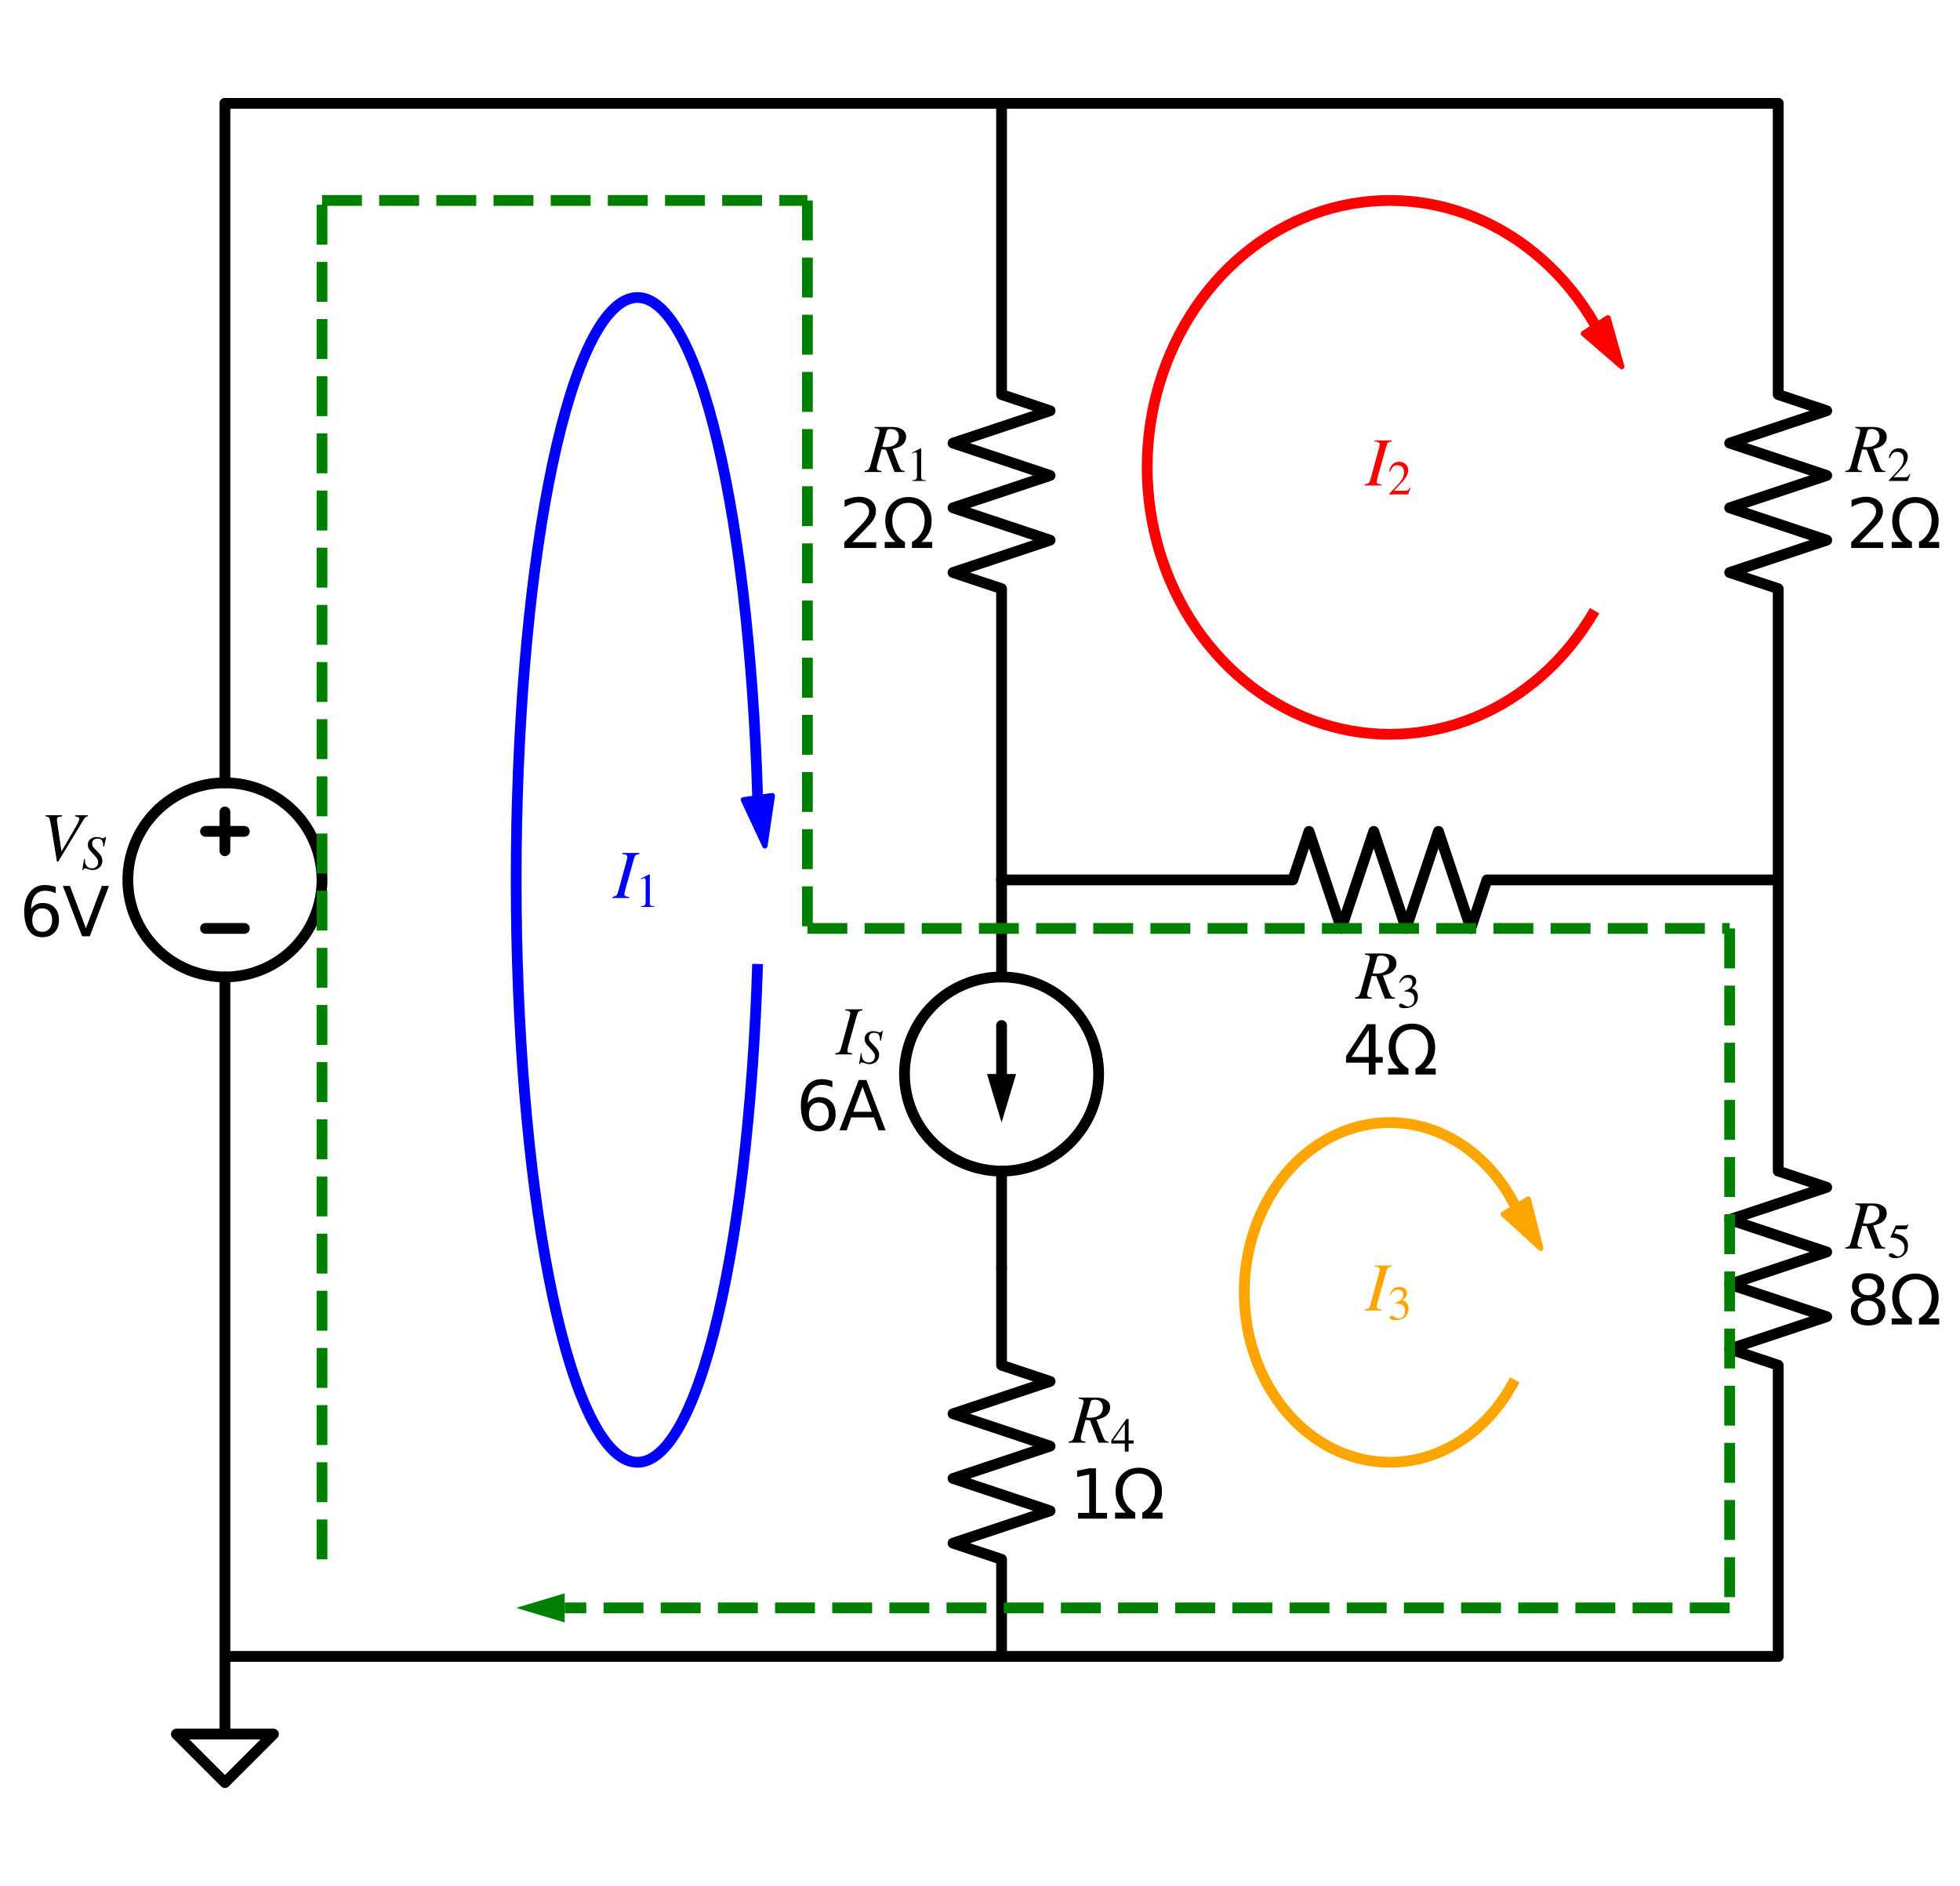 <?xml version="1.0" encoding="utf-8" standalone="no"?>
<!DOCTYPE svg PUBLIC "-//W3C//DTD SVG 1.1//EN"
  "http://www.w3.org/Graphics/SVG/1.1/DTD/svg11.dtd">
<svg xmlns:xlink="http://www.w3.org/1999/xlink" width="363.41pt" height="349.74pt" viewBox="0 0 363.41 349.74" xmlns="http://www.w3.org/2000/svg" version="1.1">
 <defs>
  <style type="text/css">*{stroke-linejoin: round; stroke-linecap: butt}</style>
 </defs>
 <g id="figure_1">
  <g id="patch_1">
   <path d="M 0 349.74 
L 363.41 349.74 
L 363.41 0 
L 0 0 
L 0 349.74 
z
" style="fill: none"/>
  </g>
  <g id="axes_1">
   <g id="patch_2">
    <path d="M 41.704 181.17 
C 46.478 181.17 51.056 179.273 54.432 175.898 
C 57.807 172.522 59.704 167.944 59.704 163.17 
C 59.704 158.396 57.807 153.818 54.432 150.442 
C 51.056 147.067 46.478 145.17 41.704 145.17 
C 36.93 145.17 32.351 147.067 28.976 150.442 
C 25.601 153.818 23.704 158.396 23.704 163.17 
C 23.704 167.944 25.601 172.522 28.976 175.898 
C 32.351 179.273 36.93 181.17 41.704 181.17 
L 41.704 181.17 
z
" clip-path="url(#p135ee05e0f)" style="fill: none; stroke: #000000; stroke-width: 2; stroke-linejoin: miter"/>
   </g>
   <g id="patch_3">
    <path d="M 185.704 217.17 
C 190.478 217.17 195.056 215.273 198.432 211.898 
C 201.807 208.522 203.704 203.944 203.704 199.17 
C 203.704 194.396 201.807 189.818 198.432 186.442 
C 195.056 183.067 190.478 181.17 185.704 181.17 
C 180.93 181.17 176.351 183.067 172.976 186.442 
C 169.601 189.818 167.704 194.396 167.704 199.17 
C 167.704 203.944 169.601 208.522 172.976 211.898 
C 176.351 215.273 180.93 217.17 185.704 217.17 
L 185.704 217.17 
z
" clip-path="url(#p135ee05e0f)" style="fill: none; stroke: #000000; stroke-width: 2; stroke-linejoin: miter"/>
   </g>
   <g id="patch_4">
    <path d="M 140.468 147.58 
C 140.062 134.197 139.135 121.299 137.736 109.559 
C 136.337 97.818 134.492 87.442 132.295 78.972 
C 130.098 70.502 127.59 64.088 124.9 60.063 
C 122.21 56.038 119.386 54.474 116.576 55.453 
C 113.765 56.432 111.018 59.936 108.478 65.782 
C 105.937 71.629 103.647 79.714 101.728 89.617 
C 99.809 99.521 98.295 111.067 97.264 123.654 
C 96.233 136.24 95.704 149.645 95.704 163.17 
C 95.704 176.695 96.233 190.1 97.264 202.686 
C 98.295 215.273 99.809 226.819 101.728 236.723 
C 103.647 246.626 105.937 254.711 108.478 260.558 
C 111.018 266.404 113.765 269.908 116.576 270.887 
C 119.386 271.866 122.21 270.302 124.9 266.277 
C 127.59 262.252 130.098 255.838 132.295 247.368 
C 134.492 238.898 136.337 228.522 137.736 216.781 
C 139.135 205.041 140.062 192.143 140.468 178.76 
" clip-path="url(#p135ee05e0f)" style="fill: none; stroke: #0000ff; stroke-width: 2; stroke-linejoin: miter"/>
   </g>
   <g id="patch_5">
    <path d="M 141.819 156.842 
L 137.849 148.326 
L 140.502 147.939 
L 140.45 147.583 
L 140.486 147.578 
L 140.538 147.934 
L 143.192 147.547 
z
" clip-path="url(#p135ee05e0f)" style="fill: #0000ff; stroke: #0000ff; stroke-linejoin: miter"/>
   </g>
   <g id="patch_6">
    <path d="M 295.665 60.089 
C 293.067 55.6 289.828 51.6 286.073 48.245 
C 282.317 44.89 278.094 42.223 273.567 40.347 
C 269.039 38.471 264.266 37.411 259.432 37.207 
C 254.597 37.002 249.765 37.657 245.12 39.145 
C 240.475 40.633 236.078 42.936 232.1 45.964 
C 228.121 48.992 224.612 52.706 221.709 56.963 
C 218.805 61.22 216.545 65.964 215.014 71.012 
C 213.484 76.061 212.704 81.348 212.704 86.67 
C 212.704 91.992 213.484 97.279 215.014 102.328 
C 216.545 107.376 218.805 112.12 221.709 116.377 
C 224.612 120.634 228.121 124.348 232.1 127.376 
C 236.078 130.404 240.475 132.707 245.12 134.195 
C 249.765 135.683 254.597 136.338 259.432 136.133 
C 264.266 135.929 269.039 134.869 273.567 132.993 
C 278.094 131.117 282.317 128.45 286.073 125.095 
C 289.828 121.74 293.067 117.74 295.665 113.251 
" clip-path="url(#p135ee05e0f)" style="fill: none; stroke: #ff0000; stroke-width: 2; stroke-linejoin: miter"/>
   </g>
   <g id="patch_7">
    <path d="M 300.692 67.985 
L 293.581 61.843 
L 295.844 60.402 
L 295.65 60.099 
L 295.681 60.079 
L 295.874 60.383 
L 298.136 58.943 
z
" clip-path="url(#p135ee05e0f)" style="fill: #ff0000; stroke: #ff0000; stroke-linejoin: miter"/>
   </g>
   <g id="patch_8">
    <path d="M 280.854 223.46 
C 279.345 220.526 277.436 217.899 275.203 215.682 
C 272.97 213.464 270.442 211.686 267.718 210.417 
C 264.995 209.148 262.112 208.405 259.184 208.217 
C 256.256 208.03 253.321 208.4 250.495 209.314 
C 247.669 210.227 244.989 211.672 242.561 213.59 
C 240.133 215.509 237.989 217.877 236.214 220.6 
C 234.439 223.323 233.055 226.366 232.118 229.608 
C 231.182 232.85 230.704 236.249 230.704 239.67 
C 230.704 243.091 231.182 246.49 232.118 249.732 
C 233.055 252.974 234.439 256.017 236.214 258.74 
C 237.989 261.463 240.133 263.831 242.561 265.75 
C 244.989 267.668 247.669 269.113 250.495 270.026 
C 253.321 270.94 256.256 271.31 259.184 271.123 
C 262.112 270.935 264.995 270.192 267.718 268.923 
C 270.442 267.654 272.97 265.876 275.203 263.658 
C 277.436 261.441 279.345 258.814 280.854 255.88 
" clip-path="url(#p135ee05e0f)" style="fill: none; stroke: #ffa500; stroke-width: 2; stroke-linejoin: miter"/>
   </g>
   <g id="patch_9">
    <path d="M 285.671 231.485 
L 278.725 225.158 
L 281.024 223.778 
L 280.839 223.469 
L 280.87 223.451 
L 281.055 223.759 
L 283.355 222.379 
z
" clip-path="url(#p135ee05e0f)" style="fill: #ffa500; stroke: #ffa500; stroke-linejoin: miter"/>
   </g>
   <g id="line2d_1">
    <path d="M 41.704 307.17 
L 41.704 181.17 
L 41.704 181.17 
M 41.704 145.17 
L 41.704 145.17 
L 41.704 19.17 
" clip-path="url(#p135ee05e0f)" style="fill: none; stroke: #000000; stroke-width: 2; stroke-linecap: round"/>
   </g>
   <g id="line2d_2">
    <path d="M 45.304 172.17 
L 38.104 172.17 
" clip-path="url(#p135ee05e0f)" style="fill: none; stroke: #000000; stroke-width: 2; stroke-linecap: round"/>
   </g>
   <g id="line2d_3">
    <path d="M 41.704 157.77 
L 41.704 150.57 
" clip-path="url(#p135ee05e0f)" style="fill: none; stroke: #000000; stroke-width: 2; stroke-linecap: round"/>
   </g>
   <g id="line2d_4">
    <path d="M 45.304 154.17 
L 38.104 154.17 
" clip-path="url(#p135ee05e0f)" style="fill: none; stroke: #000000; stroke-width: 2; stroke-linecap: round"/>
   </g>
   <g id="line2d_5">
    <path d="M 41.704 19.17 
L 113.704 19.17 
L 185.704 19.17 
" clip-path="url(#p135ee05e0f)" style="fill: none; stroke: #000000; stroke-width: 2; stroke-linecap: round"/>
   </g>
   <g id="line2d_6">
    <path d="M 185.704 19.17 
L 257.704 19.17 
L 329.704 19.17 
" clip-path="url(#p135ee05e0f)" style="fill: none; stroke: #000000; stroke-width: 2; stroke-linecap: round"/>
   </g>
   <g id="line2d_7">
    <path d="M 329.704 19.17 
L 329.704 73.17 
L 338.704 76.17 
L 320.704 82.17 
L 338.704 88.17 
L 320.704 94.17 
L 338.704 100.17 
L 320.704 106.17 
L 329.704 109.17 
L 329.704 163.17 
" clip-path="url(#p135ee05e0f)" style="fill: none; stroke: #000000; stroke-width: 2; stroke-linecap: round"/>
   </g>
   <g id="line2d_8">
    <path d="M 329.704 163.17 
L 329.704 217.17 
L 338.704 220.17 
L 320.704 226.17 
L 338.704 232.17 
L 320.704 238.17 
L 338.704 244.17 
L 320.704 250.17 
L 329.704 253.17 
L 329.704 307.17 
" clip-path="url(#p135ee05e0f)" style="fill: none; stroke: #000000; stroke-width: 2; stroke-linecap: round"/>
   </g>
   <g id="line2d_9">
    <path d="M 329.704 307.17 
L 185.704 307.17 
L 41.704 307.17 
" clip-path="url(#p135ee05e0f)" style="fill: none; stroke: #000000; stroke-width: 2; stroke-linecap: round"/>
   </g>
   <g id="line2d_10">
    <path d="M 41.704 307.17 
L 41.704 321.57 
L 32.704 321.57 
L 41.704 330.57 
L 50.704 321.57 
L 41.704 321.57 
" clip-path="url(#p135ee05e0f)" style="fill: none; stroke: #000000; stroke-width: 2; stroke-linecap: round"/>
   </g>
   <g id="line2d_11">
    <path d="M 185.704 19.17 
L 185.704 73.17 
L 194.704 76.17 
L 176.704 82.17 
L 194.704 88.17 
L 176.704 94.17 
L 194.704 100.17 
L 176.704 106.17 
L 185.704 109.17 
L 185.704 163.17 
" clip-path="url(#p135ee05e0f)" style="fill: none; stroke: #000000; stroke-width: 2; stroke-linecap: round"/>
   </g>
   <g id="line2d_12">
    <path d="M 185.704 163.17 
L 185.704 181.17 
L 185.704 181.17 
M 185.704 217.17 
L 185.704 217.17 
L 185.704 235.17 
" clip-path="url(#p135ee05e0f)" style="fill: none; stroke: #000000; stroke-width: 2; stroke-linecap: round"/>
   </g>
   <g id="line2d_13">
    <path d="M 185.704 190.17 
L 185.704 199.17 
" clip-path="url(#p135ee05e0f)" style="fill: none; stroke: #000000; stroke-width: 2; stroke-linecap: round"/>
   </g>
   <g id="patch_10">
    <path d="M 188.404 199.17 
L 185.704 208.17 
L 183.004 199.17 
z
" clip-path="url(#p135ee05e0f)"/>
   </g>
   <g id="line2d_14">
    <path d="M 185.704 235.17 
L 185.704 253.17 
L 194.704 256.17 
L 176.704 262.17 
L 194.704 268.17 
L 176.704 274.17 
L 194.704 280.17 
L 176.704 286.17 
L 185.704 289.17 
L 185.704 307.17 
" clip-path="url(#p135ee05e0f)" style="fill: none; stroke: #000000; stroke-width: 2; stroke-linecap: round"/>
   </g>
   <g id="line2d_15">
    <path d="M 185.704 163.17 
L 239.704 163.17 
L 242.704 154.17 
L 248.704 172.17 
L 254.704 154.17 
L 260.704 172.17 
L 266.704 154.17 
L 272.704 172.17 
L 275.704 163.17 
L 329.704 163.17 
" clip-path="url(#p135ee05e0f)" style="fill: none; stroke: #000000; stroke-width: 2; stroke-linecap: round"/>
   </g>
   <g id="line2d_16">
    <path d="M 59.704 289.17 
L 59.704 163.17 
L 59.704 37.17 
" clip-path="url(#p135ee05e0f)" style="fill: none; stroke-dasharray: 7.4,3.2; stroke-dashoffset: 0; stroke: #008000; stroke-width: 2"/>
   </g>
   <g id="line2d_17">
    <path d="M 59.704 37.17 
L 104.704 37.17 
L 149.704 37.17 
" clip-path="url(#p135ee05e0f)" style="fill: none; stroke-dasharray: 7.4,3.2; stroke-dashoffset: 0; stroke: #008000; stroke-width: 2"/>
   </g>
   <g id="line2d_18">
    <path d="M 149.704 37.17 
L 149.704 104.67 
L 149.704 172.17 
" clip-path="url(#p135ee05e0f)" style="fill: none; stroke-dasharray: 7.4,3.2; stroke-dashoffset: 0; stroke: #008000; stroke-width: 2"/>
   </g>
   <g id="line2d_19">
    <path d="M 149.704 172.17 
L 235.204 172.17 
L 320.704 172.17 
" clip-path="url(#p135ee05e0f)" style="fill: none; stroke-dasharray: 7.4,3.2; stroke-dashoffset: 0; stroke: #008000; stroke-width: 2"/>
   </g>
   <g id="line2d_20">
    <path d="M 320.704 172.17 
L 320.704 235.17 
L 320.704 298.17 
" clip-path="url(#p135ee05e0f)" style="fill: none; stroke-dasharray: 7.4,3.2; stroke-dashoffset: 0; stroke: #008000; stroke-width: 2"/>
   </g>
   <g id="line2d_21">
    <path d="M 320.704 298.17 
L 208.204 298.17 
L 104.704 298.17 
" clip-path="url(#p135ee05e0f)" style="fill: none; stroke-dasharray: 7.4,3.2; stroke-dashoffset: 0; stroke: #008000; stroke-width: 2"/>
   </g>
   <g id="patch_11">
    <path d="M 104.704 300.87 
L 95.704 298.17 
L 104.704 295.47 
z
" clip-path="url(#p135ee05e0f)" style="fill: #008000"/>
   </g>
   <g id="text_1">
    <!-- $V_S$ -->
    <g transform="translate(7.479 159.621) scale(0.125 -0.125)">
     <defs>
      <path id="STIXGeneral-Italic-56" d="M 4403 4179 
L 4403 4077 
Q 4198 4070 4045 3821 
L 1658 -115 
L 1536 -115 
L 1011 3104 
Q 902 3776 828 3910 
Q 755 4045 486 4077 
L 486 4179 
L 2022 4179 
L 2022 4077 
Q 1722 4045 1629 3981 
Q 1536 3917 1536 3750 
Q 1536 3686 1542 3654 
L 1958 819 
L 3302 3123 
Q 3616 3661 3616 3859 
Q 3616 4032 3219 4077 
L 3219 4179 
L 4403 4179 
z
" transform="scale(0.016)"/>
      <path id="STIXGeneral-Italic-53" d="M 3251 4269 
L 2995 2989 
L 2880 3008 
Q 2880 3539 2720 3795 
Q 2560 4051 2118 4051 
Q 1786 4051 1594 3881 
Q 1402 3712 1402 3411 
Q 1402 3168 1504 3005 
Q 1606 2842 2035 2413 
Q 2464 1978 2611 1715 
Q 2758 1453 2758 1133 
Q 2758 589 2390 237 
Q 2022 -115 1466 -115 
Q 1222 -115 800 32 
Q 595 109 499 109 
Q 288 109 224 -96 
L 109 -96 
L 326 1338 
L 454 1325 
Q 442 1267 442 1178 
Q 442 710 701 409 
Q 960 109 1363 109 
Q 1734 109 1968 336 
Q 2202 563 2202 928 
Q 2202 1139 2118 1308 
Q 2035 1478 1818 1715 
L 1568 1984 
Q 1549 2003 1459 2102 
Q 1370 2202 1318 2253 
Q 1030 2560 934 2755 
Q 838 2950 838 3213 
Q 838 3699 1168 3980 
Q 1498 4262 1978 4262 
Q 2310 4262 2522 4173 
Q 2707 4102 2816 4102 
Q 2925 4102 2982 4134 
Q 3040 4166 3104 4269 
L 3251 4269 
z
" transform="scale(0.016)"/>
     </defs>
     <use xlink:href="#STIXGeneral-Italic-56" transform="translate(0 0.703)"/>
     <use xlink:href="#STIXGeneral-Italic-53" transform="translate(61.1 -12.525) scale(0.7)"/>
    </g>
    <!-- 6V -->
    <g transform="translate(3.6 173.618) scale(0.125 -0.125)">
     <defs>
      <path id="DejaVuSans-36" d="M 2113 2584 
Q 1688 2584 1439 2293 
Q 1191 2003 1191 1497 
Q 1191 994 1439 701 
Q 1688 409 2113 409 
Q 2538 409 2786 701 
Q 3034 994 3034 1497 
Q 3034 2003 2786 2293 
Q 2538 2584 2113 2584 
z
M 3366 4563 
L 3366 3988 
Q 3128 4100 2886 4159 
Q 2644 4219 2406 4219 
Q 1781 4219 1451 3797 
Q 1122 3375 1075 2522 
Q 1259 2794 1537 2939 
Q 1816 3084 2150 3084 
Q 2853 3084 3261 2657 
Q 3669 2231 3669 1497 
Q 3669 778 3244 343 
Q 2819 -91 2113 -91 
Q 1303 -91 875 529 
Q 447 1150 447 2328 
Q 447 3434 972 4092 
Q 1497 4750 2381 4750 
Q 2619 4750 2861 4703 
Q 3103 4656 3366 4563 
z
" transform="scale(0.016)"/>
      <path id="DejaVuSans-56" d="M 1831 0 
L 50 4666 
L 709 4666 
L 2188 738 
L 3669 4666 
L 4325 4666 
L 2547 0 
L 1831 0 
z
" transform="scale(0.016)"/>
     </defs>
     <use xlink:href="#DejaVuSans-36"/>
     <use xlink:href="#DejaVuSans-56" x="63.623"/>
    </g>
   </g>
   <g id="text_2">
    <!-- $R_2$ -->
    <g transform="translate(342.304 87.621) scale(0.125 -0.125)">
     <defs>
      <path id="STIXGeneral-Italic-52" d="M 845 4179 
L 2458 4179 
Q 3078 4179 3420 3936 
Q 3763 3693 3763 3277 
Q 3763 2778 3341 2458 
Q 3091 2266 2502 2131 
L 3072 627 
Q 3181 333 3299 217 
Q 3418 102 3629 102 
L 3629 0 
L 2688 0 
L 1901 2074 
L 1478 2106 
L 1126 806 
Q 1043 512 1043 403 
Q 1043 256 1126 192 
Q 1210 128 1472 102 
L 1472 0 
L -83 0 
L -83 102 
Q 173 134 278 243 
Q 384 352 461 646 
L 1222 3405 
Q 1299 3699 1299 3808 
Q 1299 3923 1210 3987 
Q 1133 4038 845 4077 
L 845 4179 
z
M 1958 3795 
L 1555 2342 
Q 1754 2310 1882 2310 
Q 2451 2310 2771 2566 
Q 3091 2822 3091 3270 
Q 3091 3603 2892 3795 
Q 2694 3987 2323 3987 
Q 2010 3987 1958 3795 
z
" transform="scale(0.016)"/>
      <path id="STIXGeneral-Regular-32" d="M 3034 877 
L 2688 0 
L 186 0 
L 186 77 
L 1325 1286 
Q 1773 1754 1965 2144 
Q 2157 2534 2157 2950 
Q 2157 3379 1920 3616 
Q 1683 3853 1267 3853 
Q 922 3853 720 3673 
Q 518 3494 326 3021 
L 192 3053 
Q 301 3648 630 3987 
Q 960 4326 1523 4326 
Q 2054 4326 2380 4006 
Q 2707 3686 2707 3200 
Q 2707 2477 1888 1613 
L 832 486 
L 2330 486 
Q 2541 486 2665 569 
Q 2790 653 2944 915 
L 3034 877 
z
" transform="scale(0.016)"/>
     </defs>
     <use xlink:href="#STIXGeneral-Italic-52" transform="translate(0 0.703)"/>
     <use xlink:href="#STIXGeneral-Regular-32" transform="translate(61.1 -12.525) scale(0.7)"/>
    </g>
    <!-- 2Ω -->
    <g transform="translate(342.304 101.618) scale(0.125 -0.125)">
     <defs>
      <path id="DejaVuSans-32" d="M 1228 531 
L 3431 531 
L 3431 0 
L 469 0 
L 469 531 
Q 828 903 1448 1529 
Q 2069 2156 2228 2338 
Q 2531 2678 2651 2914 
Q 2772 3150 2772 3378 
Q 2772 3750 2511 3984 
Q 2250 4219 1831 4219 
Q 1534 4219 1204 4116 
Q 875 4013 500 3803 
L 500 4441 
Q 881 4594 1212 4672 
Q 1544 4750 1819 4750 
Q 2544 4750 2975 4387 
Q 3406 4025 3406 3419 
Q 3406 3131 3298 2873 
Q 3191 2616 2906 2266 
Q 2828 2175 2409 1742 
Q 1991 1309 1228 531 
z
" transform="scale(0.016)"/>
      <path id="DejaVuSans-3a9" d="M 4647 556 
L 4647 0 
L 2772 0 
L 2772 556 
Q 3325 859 3634 1378 
Q 3944 1897 3944 2528 
Q 3944 3278 3531 3731 
Q 3119 4184 2444 4184 
Q 1769 4184 1355 3729 
Q 941 3275 941 2528 
Q 941 1897 1250 1378 
Q 1563 859 2119 556 
L 2119 0 
L 244 0 
L 244 556 
L 1241 556 
Q 747 991 519 1456 
Q 294 1922 294 2497 
Q 294 3491 894 4106 
Q 1491 4722 2444 4722 
Q 3391 4722 3994 4106 
Q 4594 3494 4594 2528 
Q 4594 1922 4372 1459 
Q 4150 997 3647 556 
L 4647 556 
z
" transform="scale(0.016)"/>
     </defs>
     <use xlink:href="#DejaVuSans-32"/>
     <use xlink:href="#DejaVuSans-3a9" x="63.623"/>
    </g>
   </g>
   <g id="text_3">
    <!-- $R_5$ -->
    <g transform="translate(342.304 231.621) scale(0.125 -0.125)">
     <defs>
      <path id="STIXGeneral-Regular-35" d="M 2803 4358 
L 2573 3814 
Q 2534 3731 2400 3731 
L 1158 3731 
L 902 3187 
Q 1606 3053 1920 2896 
Q 2234 2739 2502 2368 
Q 2726 2061 2726 1555 
Q 2726 1094 2576 780 
Q 2426 467 2099 224 
Q 1664 -90 1011 -90 
Q 646 -90 422 19 
Q 198 128 198 307 
Q 198 550 486 550 
Q 717 550 960 352 
Q 1210 147 1414 147 
Q 1747 147 2012 480 
Q 2278 813 2278 1229 
Q 2278 1843 1850 2189 
Q 1293 2637 486 2637 
Q 410 2637 410 2688 
L 416 2720 
L 1114 4237 
L 2438 4237 
Q 2547 4237 2608 4269 
Q 2669 4301 2746 4403 
L 2803 4358 
z
" transform="scale(0.016)"/>
     </defs>
     <use xlink:href="#STIXGeneral-Italic-52" transform="translate(0 0.703)"/>
     <use xlink:href="#STIXGeneral-Regular-35" transform="translate(61.1 -12.525) scale(0.7)"/>
    </g>
    <!-- 8Ω -->
    <g transform="translate(342.304 245.618) scale(0.125 -0.125)">
     <defs>
      <path id="DejaVuSans-38" d="M 2034 2216 
Q 1584 2216 1326 1975 
Q 1069 1734 1069 1313 
Q 1069 891 1326 650 
Q 1584 409 2034 409 
Q 2484 409 2743 651 
Q 3003 894 3003 1313 
Q 3003 1734 2745 1975 
Q 2488 2216 2034 2216 
z
M 1403 2484 
Q 997 2584 770 2862 
Q 544 3141 544 3541 
Q 544 4100 942 4425 
Q 1341 4750 2034 4750 
Q 2731 4750 3128 4425 
Q 3525 4100 3525 3541 
Q 3525 3141 3298 2862 
Q 3072 2584 2669 2484 
Q 3125 2378 3379 2068 
Q 3634 1759 3634 1313 
Q 3634 634 3220 271 
Q 2806 -91 2034 -91 
Q 1263 -91 848 271 
Q 434 634 434 1313 
Q 434 1759 690 2068 
Q 947 2378 1403 2484 
z
M 1172 3481 
Q 1172 3119 1398 2916 
Q 1625 2713 2034 2713 
Q 2441 2713 2670 2916 
Q 2900 3119 2900 3481 
Q 2900 3844 2670 4047 
Q 2441 4250 2034 4250 
Q 1625 4250 1398 4047 
Q 1172 3844 1172 3481 
z
" transform="scale(0.016)"/>
     </defs>
     <use xlink:href="#DejaVuSans-38"/>
     <use xlink:href="#DejaVuSans-3a9" x="63.623"/>
    </g>
   </g>
   <g id="text_4">
    <!-- $R_1$ -->
    <g transform="translate(160.479 87.621) scale(0.125 -0.125)">
     <defs>
      <path id="STIXGeneral-Regular-31" d="M 2522 0 
L 755 0 
L 755 96 
Q 1107 115 1235 227 
Q 1363 339 1363 608 
L 1363 3482 
Q 1363 3795 1171 3795 
Q 1082 3795 883 3718 
L 710 3654 
L 710 3744 
L 1856 4326 
L 1914 4307 
L 1914 486 
Q 1914 275 2042 185 
Q 2170 96 2522 96 
L 2522 0 
z
" transform="scale(0.016)"/>
     </defs>
     <use xlink:href="#STIXGeneral-Italic-52" transform="translate(0 0.703)"/>
     <use xlink:href="#STIXGeneral-Regular-31" transform="translate(61.1 -12.525) scale(0.7)"/>
    </g>
    <!-- 2Ω -->
    <g transform="translate(155.598 101.618) scale(0.125 -0.125)">
     <use xlink:href="#DejaVuSans-32"/>
     <use xlink:href="#DejaVuSans-3a9" x="63.623"/>
    </g>
   </g>
   <g id="text_5">
    <!-- $I_S$ -->
    <g transform="translate(154.979 195.621) scale(0.125 -0.125)">
     <defs>
      <path id="STIXGeneral-Italic-49" d="M 2458 4179 
L 2458 4077 
Q 2189 4045 2102 3961 
Q 2016 3878 1933 3584 
L 1165 838 
Q 1069 499 1069 352 
Q 1069 224 1149 179 
Q 1229 134 1510 102 
L 1510 0 
L -51 0 
L -51 102 
Q 218 154 317 237 
Q 416 320 486 582 
L 1254 3405 
Q 1338 3699 1338 3802 
Q 1338 3930 1235 3997 
Q 1133 4064 877 4077 
L 877 4179 
L 2458 4179 
z
" transform="scale(0.016)"/>
     </defs>
     <use xlink:href="#STIXGeneral-Italic-49" transform="translate(0 0.703)"/>
     <use xlink:href="#STIXGeneral-Italic-53" transform="translate(33.3 -12.525) scale(0.7)"/>
    </g>
    <!-- 6A -->
    <g transform="translate(147.6 209.618) scale(0.125 -0.125)">
     <defs>
      <path id="DejaVuSans-41" d="M 2188 4044 
L 1331 1722 
L 3047 1722 
L 2188 4044 
z
M 1831 4666 
L 2547 4666 
L 4325 0 
L 3669 0 
L 3244 1197 
L 1141 1197 
L 716 0 
L 50 0 
L 1831 4666 
z
" transform="scale(0.016)"/>
     </defs>
     <use xlink:href="#DejaVuSans-36"/>
     <use xlink:href="#DejaVuSans-41" x="63.623"/>
    </g>
   </g>
   <g id="text_6">
    <!-- $R_4$ -->
    <g transform="translate(198.304 267.621) scale(0.125 -0.125)">
     <defs>
      <path id="STIXGeneral-Regular-34" d="M 3027 1069 
L 2368 1069 
L 2368 0 
L 1869 0 
L 1869 1069 
L 77 1069 
L 77 1478 
L 2086 4326 
L 2368 4326 
L 2368 1478 
L 3027 1478 
L 3027 1069 
z
M 1869 1478 
L 1869 3674 
L 333 1478 
L 1869 1478 
z
" transform="scale(0.016)"/>
     </defs>
     <use xlink:href="#STIXGeneral-Italic-52" transform="translate(0 0.703)"/>
     <use xlink:href="#STIXGeneral-Regular-34" transform="translate(61.1 -12.525) scale(0.7)"/>
    </g>
    <!-- 1Ω -->
    <g transform="translate(198.304 281.618) scale(0.125 -0.125)">
     <defs>
      <path id="DejaVuSans-31" d="M 794 531 
L 1825 531 
L 1825 4091 
L 703 3866 
L 703 4441 
L 1819 4666 
L 2450 4666 
L 2450 531 
L 3481 531 
L 3481 0 
L 794 0 
L 794 531 
z
" transform="scale(0.016)"/>
     </defs>
     <use xlink:href="#DejaVuSans-31"/>
     <use xlink:href="#DejaVuSans-3a9" x="63.623"/>
    </g>
   </g>
   <g id="text_7">
    <!-- $R_3$ -->
    <g transform="translate(251.391 185.268) scale(0.125 -0.125)">
     <defs>
      <path id="STIXGeneral-Regular-33" d="M 390 3264 
L 288 3290 
Q 435 3770 748 4048 
Q 1062 4326 1542 4326 
Q 1990 4326 2265 4083 
Q 2541 3840 2541 3450 
Q 2541 2925 1946 2566 
Q 2298 2413 2477 2227 
Q 2758 1914 2758 1402 
Q 2758 890 2464 506 
Q 2246 211 1840 60 
Q 1434 -90 979 -90 
Q 262 -90 262 275 
Q 262 378 339 442 
Q 416 506 525 506 
Q 685 506 915 339 
Q 1197 141 1466 141 
Q 1818 141 2058 425 
Q 2298 710 2298 1120 
Q 2298 1856 1632 2048 
Q 1434 2112 979 2112 
L 979 2202 
Q 1338 2323 1517 2432 
Q 2035 2726 2035 3290 
Q 2035 3610 1852 3776 
Q 1670 3942 1344 3942 
Q 768 3942 390 3264 
z
" transform="scale(0.016)"/>
     </defs>
     <use xlink:href="#STIXGeneral-Italic-52" transform="translate(0 0.703)"/>
     <use xlink:href="#STIXGeneral-Regular-33" transform="translate(61.1 -12.525) scale(0.7)"/>
    </g>
    <!-- 4Ω -->
    <g transform="translate(248.951 199.265) scale(0.125 -0.125)">
     <defs>
      <path id="DejaVuSans-34" d="M 2419 4116 
L 825 1625 
L 2419 1625 
L 2419 4116 
z
M 2253 4666 
L 3047 4666 
L 3047 1625 
L 3713 1625 
L 3713 1100 
L 3047 1100 
L 3047 0 
L 2419 0 
L 2419 1100 
L 313 1100 
L 313 1709 
L 2253 4666 
z
" transform="scale(0.016)"/>
     </defs>
     <use xlink:href="#DejaVuSans-34"/>
     <use xlink:href="#DejaVuSans-3a9" x="63.623"/>
    </g>
   </g>
   <g id="text_8">
    <!-- $I_1$ -->
    <g style="fill: #0000ff" transform="translate(113.641 166.619) scale(0.125 -0.125)">
     <use xlink:href="#STIXGeneral-Italic-49" transform="translate(0 0.703)"/>
     <use xlink:href="#STIXGeneral-Regular-31" transform="translate(33.3 -12.525) scale(0.7)"/>
    </g>
   </g>
   <g id="text_9">
    <!-- $I_2$ -->
    <g style="fill: #ff0000" transform="translate(253.141 90.119) scale(0.125 -0.125)">
     <use xlink:href="#STIXGeneral-Italic-49" transform="translate(0 0.703)"/>
     <use xlink:href="#STIXGeneral-Regular-32" transform="translate(33.3 -12.525) scale(0.7)"/>
    </g>
   </g>
   <g id="text_10">
    <!-- $I_3$ -->
    <g style="fill: #ffa500" transform="translate(253.141 243.119) scale(0.125 -0.125)">
     <use xlink:href="#STIXGeneral-Italic-49" transform="translate(0 0.703)"/>
     <use xlink:href="#STIXGeneral-Regular-33" transform="translate(33.3 -12.525) scale(0.7)"/>
    </g>
   </g>
  </g>
 </g>
 <defs>
  <clipPath id="p135ee05e0f">
   <rect x="7.954" y="3.6" width="346.5" height="342.54"/>
  </clipPath>
 </defs>
</svg>
